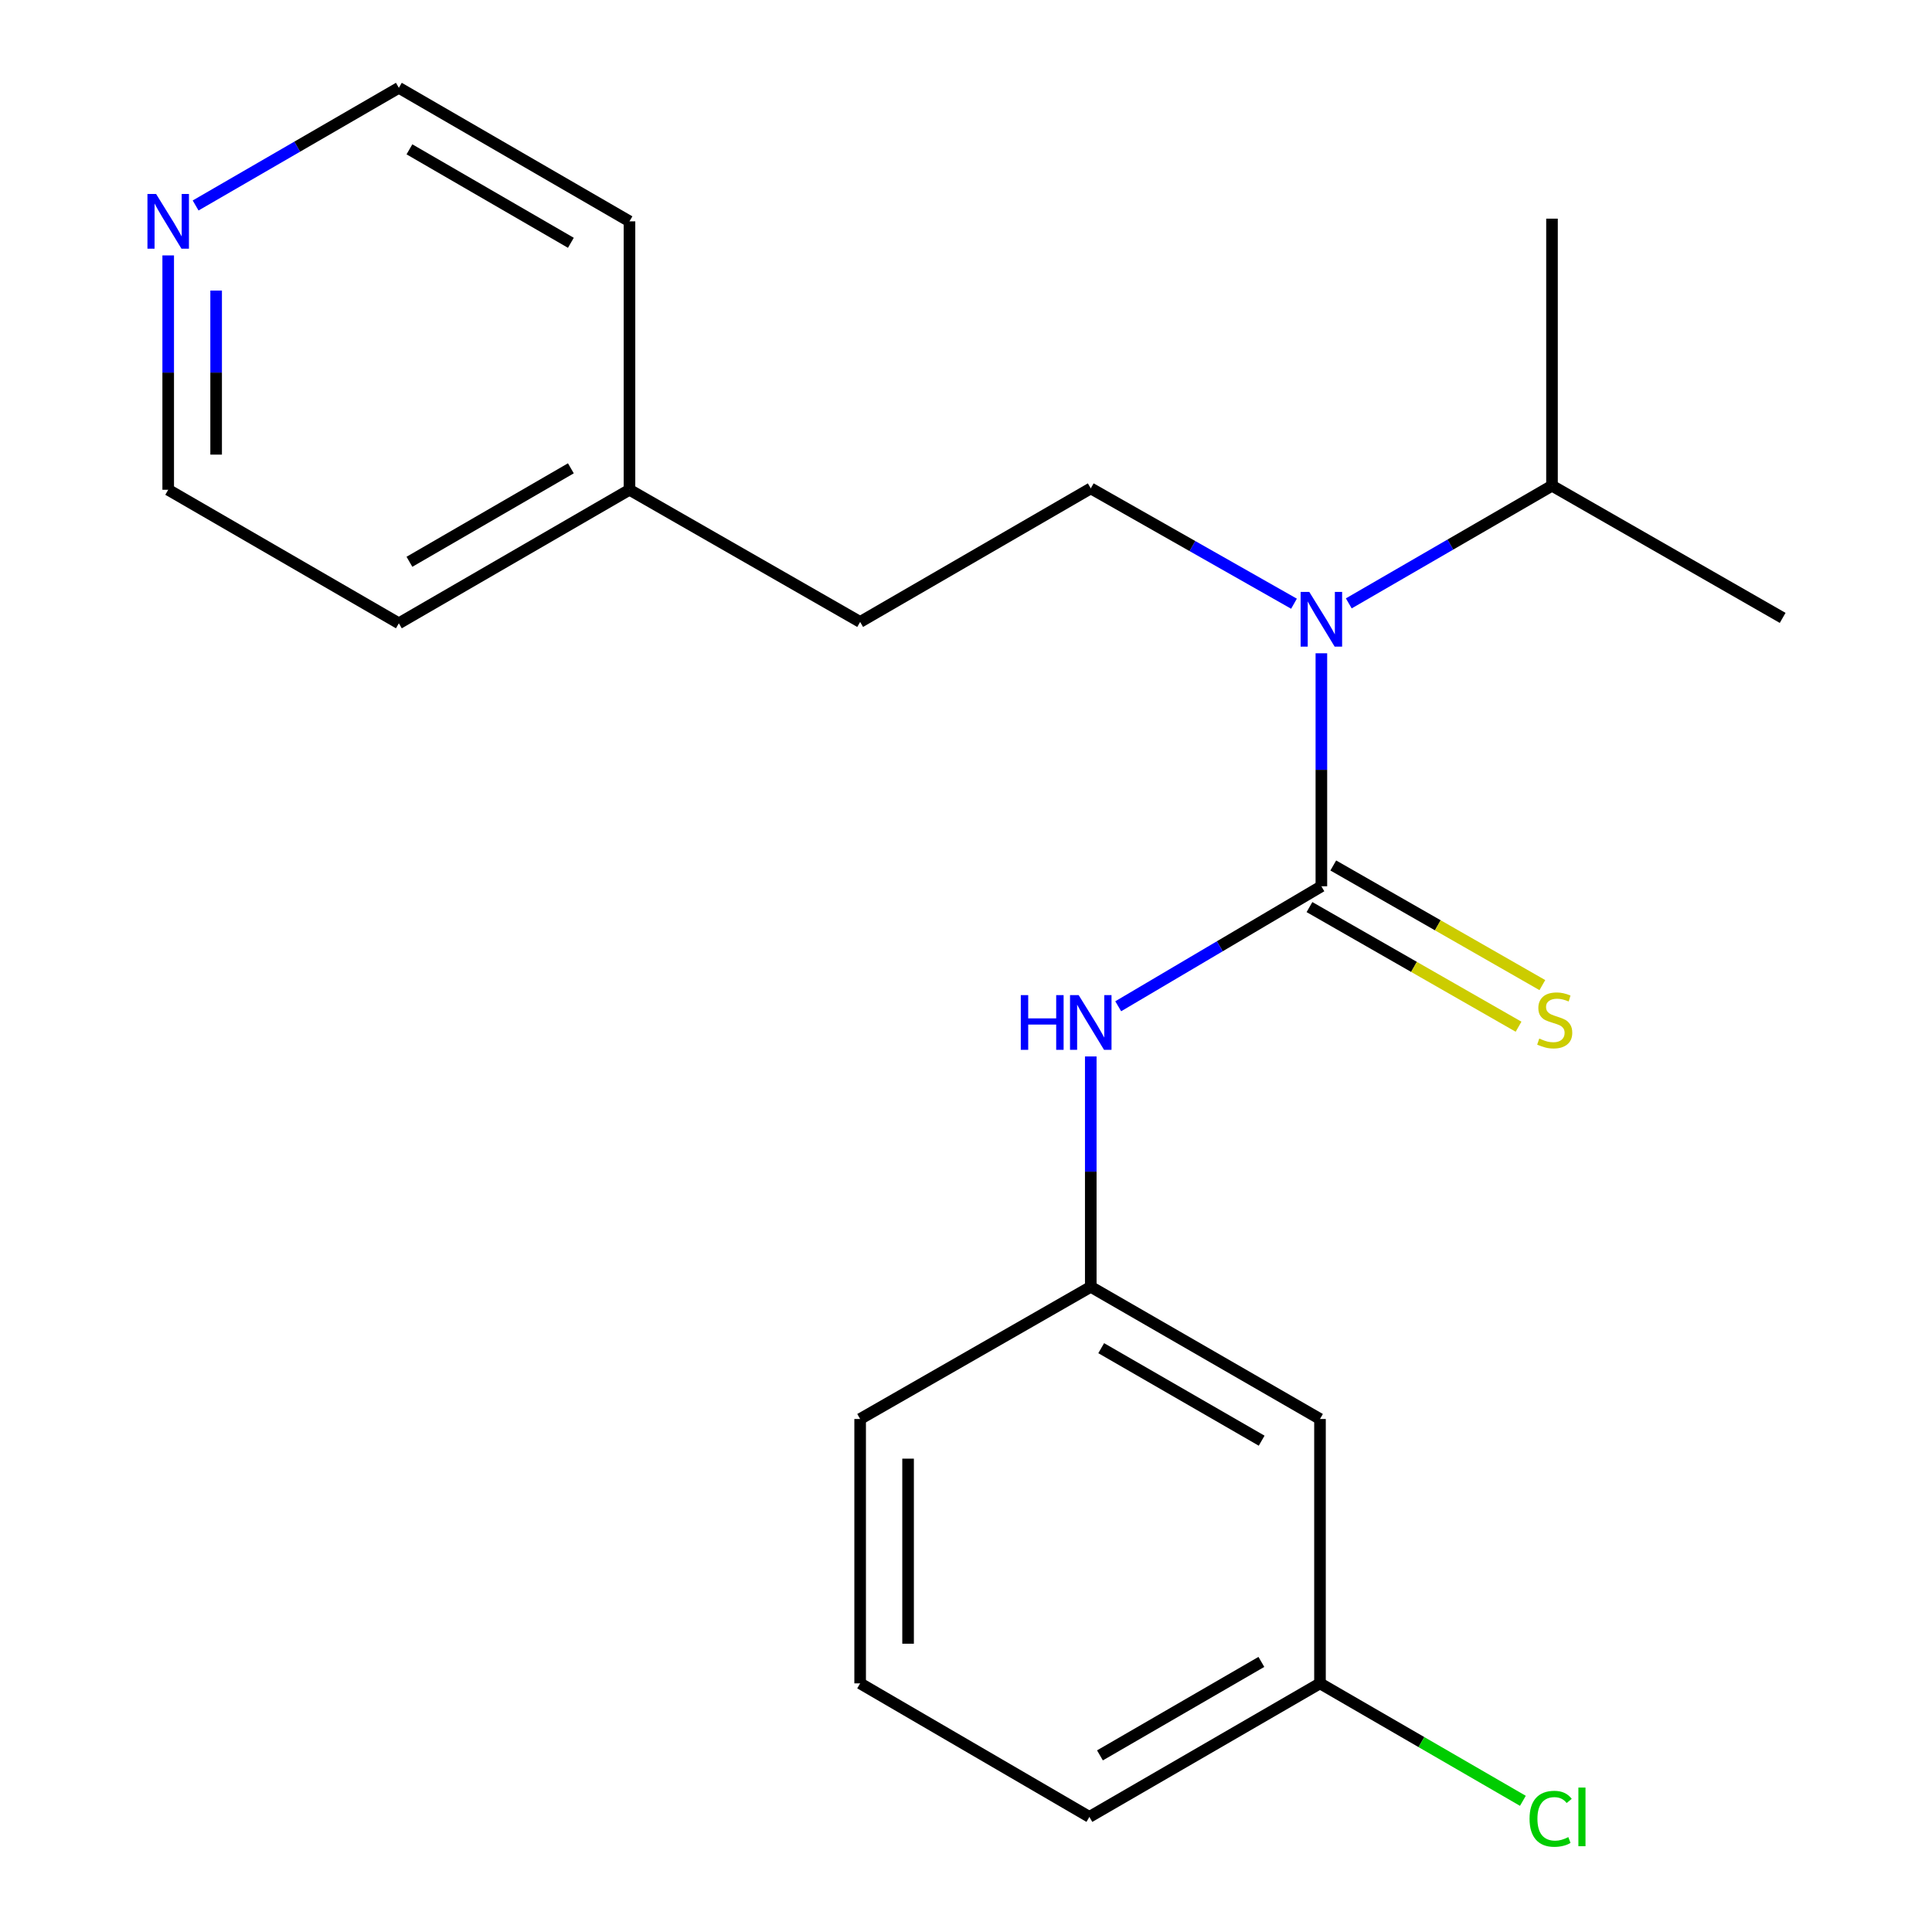 <?xml version='1.0' encoding='iso-8859-1'?>
<svg version='1.1' baseProfile='full'
              xmlns='http://www.w3.org/2000/svg'
                      xmlns:rdkit='http://www.rdkit.org/xml'
                      xmlns:xlink='http://www.w3.org/1999/xlink'
                  xml:space='preserve'
width='1000px' height='1000px' viewBox='0 0 1000 1000'>
<!-- END OF HEADER -->
<rect style='opacity:1.0;fill:#FFFFFF;stroke:none' width='1000' height='1000' x='0' y='0'> </rect>
<path class='bond-0' d='M 683.94,458.739 L 683.94,398.438' style='fill:none;fill-rule:evenodd;stroke:#000000;stroke-width:6px;stroke-linecap:butt;stroke-linejoin:miter;stroke-opacity:1' />
<path class='bond-0' d='M 683.94,398.438 L 683.94,338.138' style='fill:none;fill-rule:evenodd;stroke:#0000FF;stroke-width:6px;stroke-linecap:butt;stroke-linejoin:miter;stroke-opacity:1' />
<path class='bond-1' d='M 683.94,458.739 L 631.363,489.791' style='fill:none;fill-rule:evenodd;stroke:#000000;stroke-width:6px;stroke-linecap:butt;stroke-linejoin:miter;stroke-opacity:1' />
<path class='bond-1' d='M 631.363,489.791 L 578.787,520.843' style='fill:none;fill-rule:evenodd;stroke:#0000FF;stroke-width:6px;stroke-linecap:butt;stroke-linejoin:miter;stroke-opacity:1' />
<path class='bond-2' d='M 677.779,469.507 L 731.89,500.465' style='fill:none;fill-rule:evenodd;stroke:#000000;stroke-width:6px;stroke-linecap:butt;stroke-linejoin:miter;stroke-opacity:1' />
<path class='bond-2' d='M 731.89,500.465 L 786,531.423' style='fill:none;fill-rule:evenodd;stroke:#CCCC00;stroke-width:6px;stroke-linecap:butt;stroke-linejoin:miter;stroke-opacity:1' />
<path class='bond-2' d='M 690.101,447.971 L 744.211,478.929' style='fill:none;fill-rule:evenodd;stroke:#000000;stroke-width:6px;stroke-linecap:butt;stroke-linejoin:miter;stroke-opacity:1' />
<path class='bond-2' d='M 744.211,478.929 L 798.321,509.887' style='fill:none;fill-rule:evenodd;stroke:#CCCC00;stroke-width:6px;stroke-linecap:butt;stroke-linejoin:miter;stroke-opacity:1' />
<path class='bond-3' d='M 669.769,312.48 L 617.175,282.633' style='fill:none;fill-rule:evenodd;stroke:#0000FF;stroke-width:6px;stroke-linecap:butt;stroke-linejoin:miter;stroke-opacity:1' />
<path class='bond-3' d='M 617.175,282.633 L 564.581,252.786' style='fill:none;fill-rule:evenodd;stroke:#000000;stroke-width:6px;stroke-linecap:butt;stroke-linejoin:miter;stroke-opacity:1' />
<path class='bond-7' d='M 698.129,312.308 L 750.721,281.858' style='fill:none;fill-rule:evenodd;stroke:#0000FF;stroke-width:6px;stroke-linecap:butt;stroke-linejoin:miter;stroke-opacity:1' />
<path class='bond-7' d='M 750.721,281.858 L 803.313,251.408' style='fill:none;fill-rule:evenodd;stroke:#000000;stroke-width:6px;stroke-linecap:butt;stroke-linejoin:miter;stroke-opacity:1' />
<path class='bond-4' d='M 564.581,546.813 L 564.581,606.435' style='fill:none;fill-rule:evenodd;stroke:#0000FF;stroke-width:6px;stroke-linecap:butt;stroke-linejoin:miter;stroke-opacity:1' />
<path class='bond-4' d='M 564.581,606.435 L 564.581,666.057' style='fill:none;fill-rule:evenodd;stroke:#000000;stroke-width:6px;stroke-linecap:butt;stroke-linejoin:miter;stroke-opacity:1' />
<path class='bond-9' d='M 564.581,252.786 L 445.208,321.915' style='fill:none;fill-rule:evenodd;stroke:#000000;stroke-width:6px;stroke-linecap:butt;stroke-linejoin:miter;stroke-opacity:1' />
<path class='bond-5' d='M 564.581,666.057 L 683.223,734.469' style='fill:none;fill-rule:evenodd;stroke:#000000;stroke-width:6px;stroke-linecap:butt;stroke-linejoin:miter;stroke-opacity:1' />
<path class='bond-5' d='M 569.983,697.813 L 653.033,745.701' style='fill:none;fill-rule:evenodd;stroke:#000000;stroke-width:6px;stroke-linecap:butt;stroke-linejoin:miter;stroke-opacity:1' />
<path class='bond-15' d='M 564.581,666.057 L 445.208,734.469' style='fill:none;fill-rule:evenodd;stroke:#000000;stroke-width:6px;stroke-linecap:butt;stroke-linejoin:miter;stroke-opacity:1' />
<path class='bond-8' d='M 683.223,734.469 L 683.223,871.306' style='fill:none;fill-rule:evenodd;stroke:#000000;stroke-width:6px;stroke-linecap:butt;stroke-linejoin:miter;stroke-opacity:1' />
<path class='bond-6' d='M 87.061,132.203 L 87.061,192.853' style='fill:none;fill-rule:evenodd;stroke:#0000FF;stroke-width:6px;stroke-linecap:butt;stroke-linejoin:miter;stroke-opacity:1' />
<path class='bond-6' d='M 87.061,192.853 L 87.061,253.503' style='fill:none;fill-rule:evenodd;stroke:#000000;stroke-width:6px;stroke-linecap:butt;stroke-linejoin:miter;stroke-opacity:1' />
<path class='bond-6' d='M 111.873,150.398 L 111.873,192.853' style='fill:none;fill-rule:evenodd;stroke:#0000FF;stroke-width:6px;stroke-linecap:butt;stroke-linejoin:miter;stroke-opacity:1' />
<path class='bond-6' d='M 111.873,192.853 L 111.873,235.308' style='fill:none;fill-rule:evenodd;stroke:#000000;stroke-width:6px;stroke-linecap:butt;stroke-linejoin:miter;stroke-opacity:1' />
<path class='bond-22' d='M 101.25,106.356 L 153.849,75.905' style='fill:none;fill-rule:evenodd;stroke:#0000FF;stroke-width:6px;stroke-linecap:butt;stroke-linejoin:miter;stroke-opacity:1' />
<path class='bond-22' d='M 153.849,75.905 L 206.448,45.455' style='fill:none;fill-rule:evenodd;stroke:#000000;stroke-width:6px;stroke-linecap:butt;stroke-linejoin:miter;stroke-opacity:1' />
<path class='bond-17' d='M 803.313,251.408 L 922.7,319.82' style='fill:none;fill-rule:evenodd;stroke:#000000;stroke-width:6px;stroke-linecap:butt;stroke-linejoin:miter;stroke-opacity:1' />
<path class='bond-18' d='M 803.313,251.408 L 803.313,113.177' style='fill:none;fill-rule:evenodd;stroke:#000000;stroke-width:6px;stroke-linecap:butt;stroke-linejoin:miter;stroke-opacity:1' />
<path class='bond-10' d='M 683.223,871.306 L 735.732,901.705' style='fill:none;fill-rule:evenodd;stroke:#000000;stroke-width:6px;stroke-linecap:butt;stroke-linejoin:miter;stroke-opacity:1' />
<path class='bond-10' d='M 735.732,901.705 L 788.242,932.103' style='fill:none;fill-rule:evenodd;stroke:#00CC00;stroke-width:6px;stroke-linecap:butt;stroke-linejoin:miter;stroke-opacity:1' />
<path class='bond-21' d='M 683.223,871.306 L 563.864,940.422' style='fill:none;fill-rule:evenodd;stroke:#000000;stroke-width:6px;stroke-linecap:butt;stroke-linejoin:miter;stroke-opacity:1' />
<path class='bond-21' d='M 652.886,860.202 L 569.335,908.582' style='fill:none;fill-rule:evenodd;stroke:#000000;stroke-width:6px;stroke-linecap:butt;stroke-linejoin:miter;stroke-opacity:1' />
<path class='bond-11' d='M 445.208,321.915 L 325.821,253.503' style='fill:none;fill-rule:evenodd;stroke:#000000;stroke-width:6px;stroke-linecap:butt;stroke-linejoin:miter;stroke-opacity:1' />
<path class='bond-19' d='M 325.821,253.503 L 325.821,114.57' style='fill:none;fill-rule:evenodd;stroke:#000000;stroke-width:6px;stroke-linecap:butt;stroke-linejoin:miter;stroke-opacity:1' />
<path class='bond-20' d='M 325.821,253.503 L 206.448,322.618' style='fill:none;fill-rule:evenodd;stroke:#000000;stroke-width:6px;stroke-linecap:butt;stroke-linejoin:miter;stroke-opacity:1' />
<path class='bond-20' d='M 295.483,242.397 L 211.922,290.778' style='fill:none;fill-rule:evenodd;stroke:#000000;stroke-width:6px;stroke-linecap:butt;stroke-linejoin:miter;stroke-opacity:1' />
<path class='bond-12' d='M 445.208,871.306 L 445.208,734.469' style='fill:none;fill-rule:evenodd;stroke:#000000;stroke-width:6px;stroke-linecap:butt;stroke-linejoin:miter;stroke-opacity:1' />
<path class='bond-12' d='M 470.02,850.781 L 470.02,754.994' style='fill:none;fill-rule:evenodd;stroke:#000000;stroke-width:6px;stroke-linecap:butt;stroke-linejoin:miter;stroke-opacity:1' />
<path class='bond-16' d='M 445.208,871.306 L 563.864,940.422' style='fill:none;fill-rule:evenodd;stroke:#000000;stroke-width:6px;stroke-linecap:butt;stroke-linejoin:miter;stroke-opacity:1' />
<path class='bond-13' d='M 87.061,253.503 L 206.448,322.618' style='fill:none;fill-rule:evenodd;stroke:#000000;stroke-width:6px;stroke-linecap:butt;stroke-linejoin:miter;stroke-opacity:1' />
<path class='bond-14' d='M 206.448,45.455 L 325.821,114.57' style='fill:none;fill-rule:evenodd;stroke:#000000;stroke-width:6px;stroke-linecap:butt;stroke-linejoin:miter;stroke-opacity:1' />
<path class='bond-14' d='M 211.922,77.294 L 295.483,125.675' style='fill:none;fill-rule:evenodd;stroke:#000000;stroke-width:6px;stroke-linecap:butt;stroke-linejoin:miter;stroke-opacity:1' />
<path  class='atom-1' d='M 677.68 306.363
L 686.96 321.363
Q 687.88 322.843, 689.36 325.523
Q 690.84 328.203, 690.92 328.363
L 690.92 306.363
L 694.68 306.363
L 694.68 334.683
L 690.8 334.683
L 680.84 318.283
Q 679.68 316.363, 678.44 314.163
Q 677.24 311.963, 676.88 311.283
L 676.88 334.683
L 673.2 334.683
L 673.2 306.363
L 677.68 306.363
' fill='#0000FF'/>
<path  class='atom-2' d='M 528.361 515.072
L 532.201 515.072
L 532.201 527.112
L 546.681 527.112
L 546.681 515.072
L 550.521 515.072
L 550.521 543.392
L 546.681 543.392
L 546.681 530.312
L 532.201 530.312
L 532.201 543.392
L 528.361 543.392
L 528.361 515.072
' fill='#0000FF'/>
<path  class='atom-2' d='M 558.321 515.072
L 567.601 530.072
Q 568.521 531.552, 570.001 534.232
Q 571.481 536.912, 571.561 537.072
L 571.561 515.072
L 575.321 515.072
L 575.321 543.392
L 571.441 543.392
L 561.481 526.992
Q 560.321 525.072, 559.081 522.872
Q 557.881 520.672, 557.521 519.992
L 557.521 543.392
L 553.841 543.392
L 553.841 515.072
L 558.321 515.072
' fill='#0000FF'/>
<path  class='atom-3' d='M 796.719 537.56
Q 797.039 537.68, 798.359 538.24
Q 799.679 538.8, 801.119 539.16
Q 802.599 539.48, 804.039 539.48
Q 806.719 539.48, 808.279 538.2
Q 809.839 536.88, 809.839 534.6
Q 809.839 533.04, 809.039 532.08
Q 808.279 531.12, 807.079 530.6
Q 805.879 530.08, 803.879 529.48
Q 801.359 528.72, 799.839 528
Q 798.359 527.28, 797.279 525.76
Q 796.239 524.24, 796.239 521.68
Q 796.239 518.12, 798.639 515.92
Q 801.079 513.72, 805.879 513.72
Q 809.159 513.72, 812.879 515.28
L 811.959 518.36
Q 808.559 516.96, 805.999 516.96
Q 803.239 516.96, 801.719 518.12
Q 800.199 519.24, 800.239 521.2
Q 800.239 522.72, 800.999 523.64
Q 801.799 524.56, 802.919 525.08
Q 804.079 525.6, 805.999 526.2
Q 808.559 527, 810.079 527.8
Q 811.599 528.6, 812.679 530.24
Q 813.799 531.84, 813.799 534.6
Q 813.799 538.52, 811.159 540.64
Q 808.559 542.72, 804.199 542.72
Q 801.679 542.72, 799.759 542.16
Q 797.879 541.64, 795.639 540.72
L 796.719 537.56
' fill='#CCCC00'/>
<path  class='atom-7' d='M 80.801 100.41
L 90.081 115.41
Q 91.001 116.89, 92.481 119.57
Q 93.961 122.25, 94.041 122.41
L 94.041 100.41
L 97.801 100.41
L 97.801 128.73
L 93.921 128.73
L 83.961 112.33
Q 82.801 110.41, 81.561 108.21
Q 80.361 106.01, 80.001 105.33
L 80.001 128.73
L 76.321 128.73
L 76.321 100.41
L 80.801 100.41
' fill='#0000FF'/>
<path  class='atom-11' d='M 791.69 941.402
Q 791.69 934.362, 794.97 930.682
Q 798.29 926.962, 804.57 926.962
Q 810.41 926.962, 813.53 931.082
L 810.89 933.242
Q 808.61 930.242, 804.57 930.242
Q 800.29 930.242, 798.01 933.122
Q 795.77 935.962, 795.77 941.402
Q 795.77 947.002, 798.09 949.882
Q 800.45 952.762, 805.01 952.762
Q 808.13 952.762, 811.77 950.882
L 812.89 953.882
Q 811.41 954.842, 809.17 955.402
Q 806.93 955.962, 804.45 955.962
Q 798.29 955.962, 794.97 952.202
Q 791.69 948.442, 791.69 941.402
' fill='#00CC00'/>
<path  class='atom-11' d='M 816.97 925.242
L 820.65 925.242
L 820.65 955.602
L 816.97 955.602
L 816.97 925.242
' fill='#00CC00'/>
</svg>
